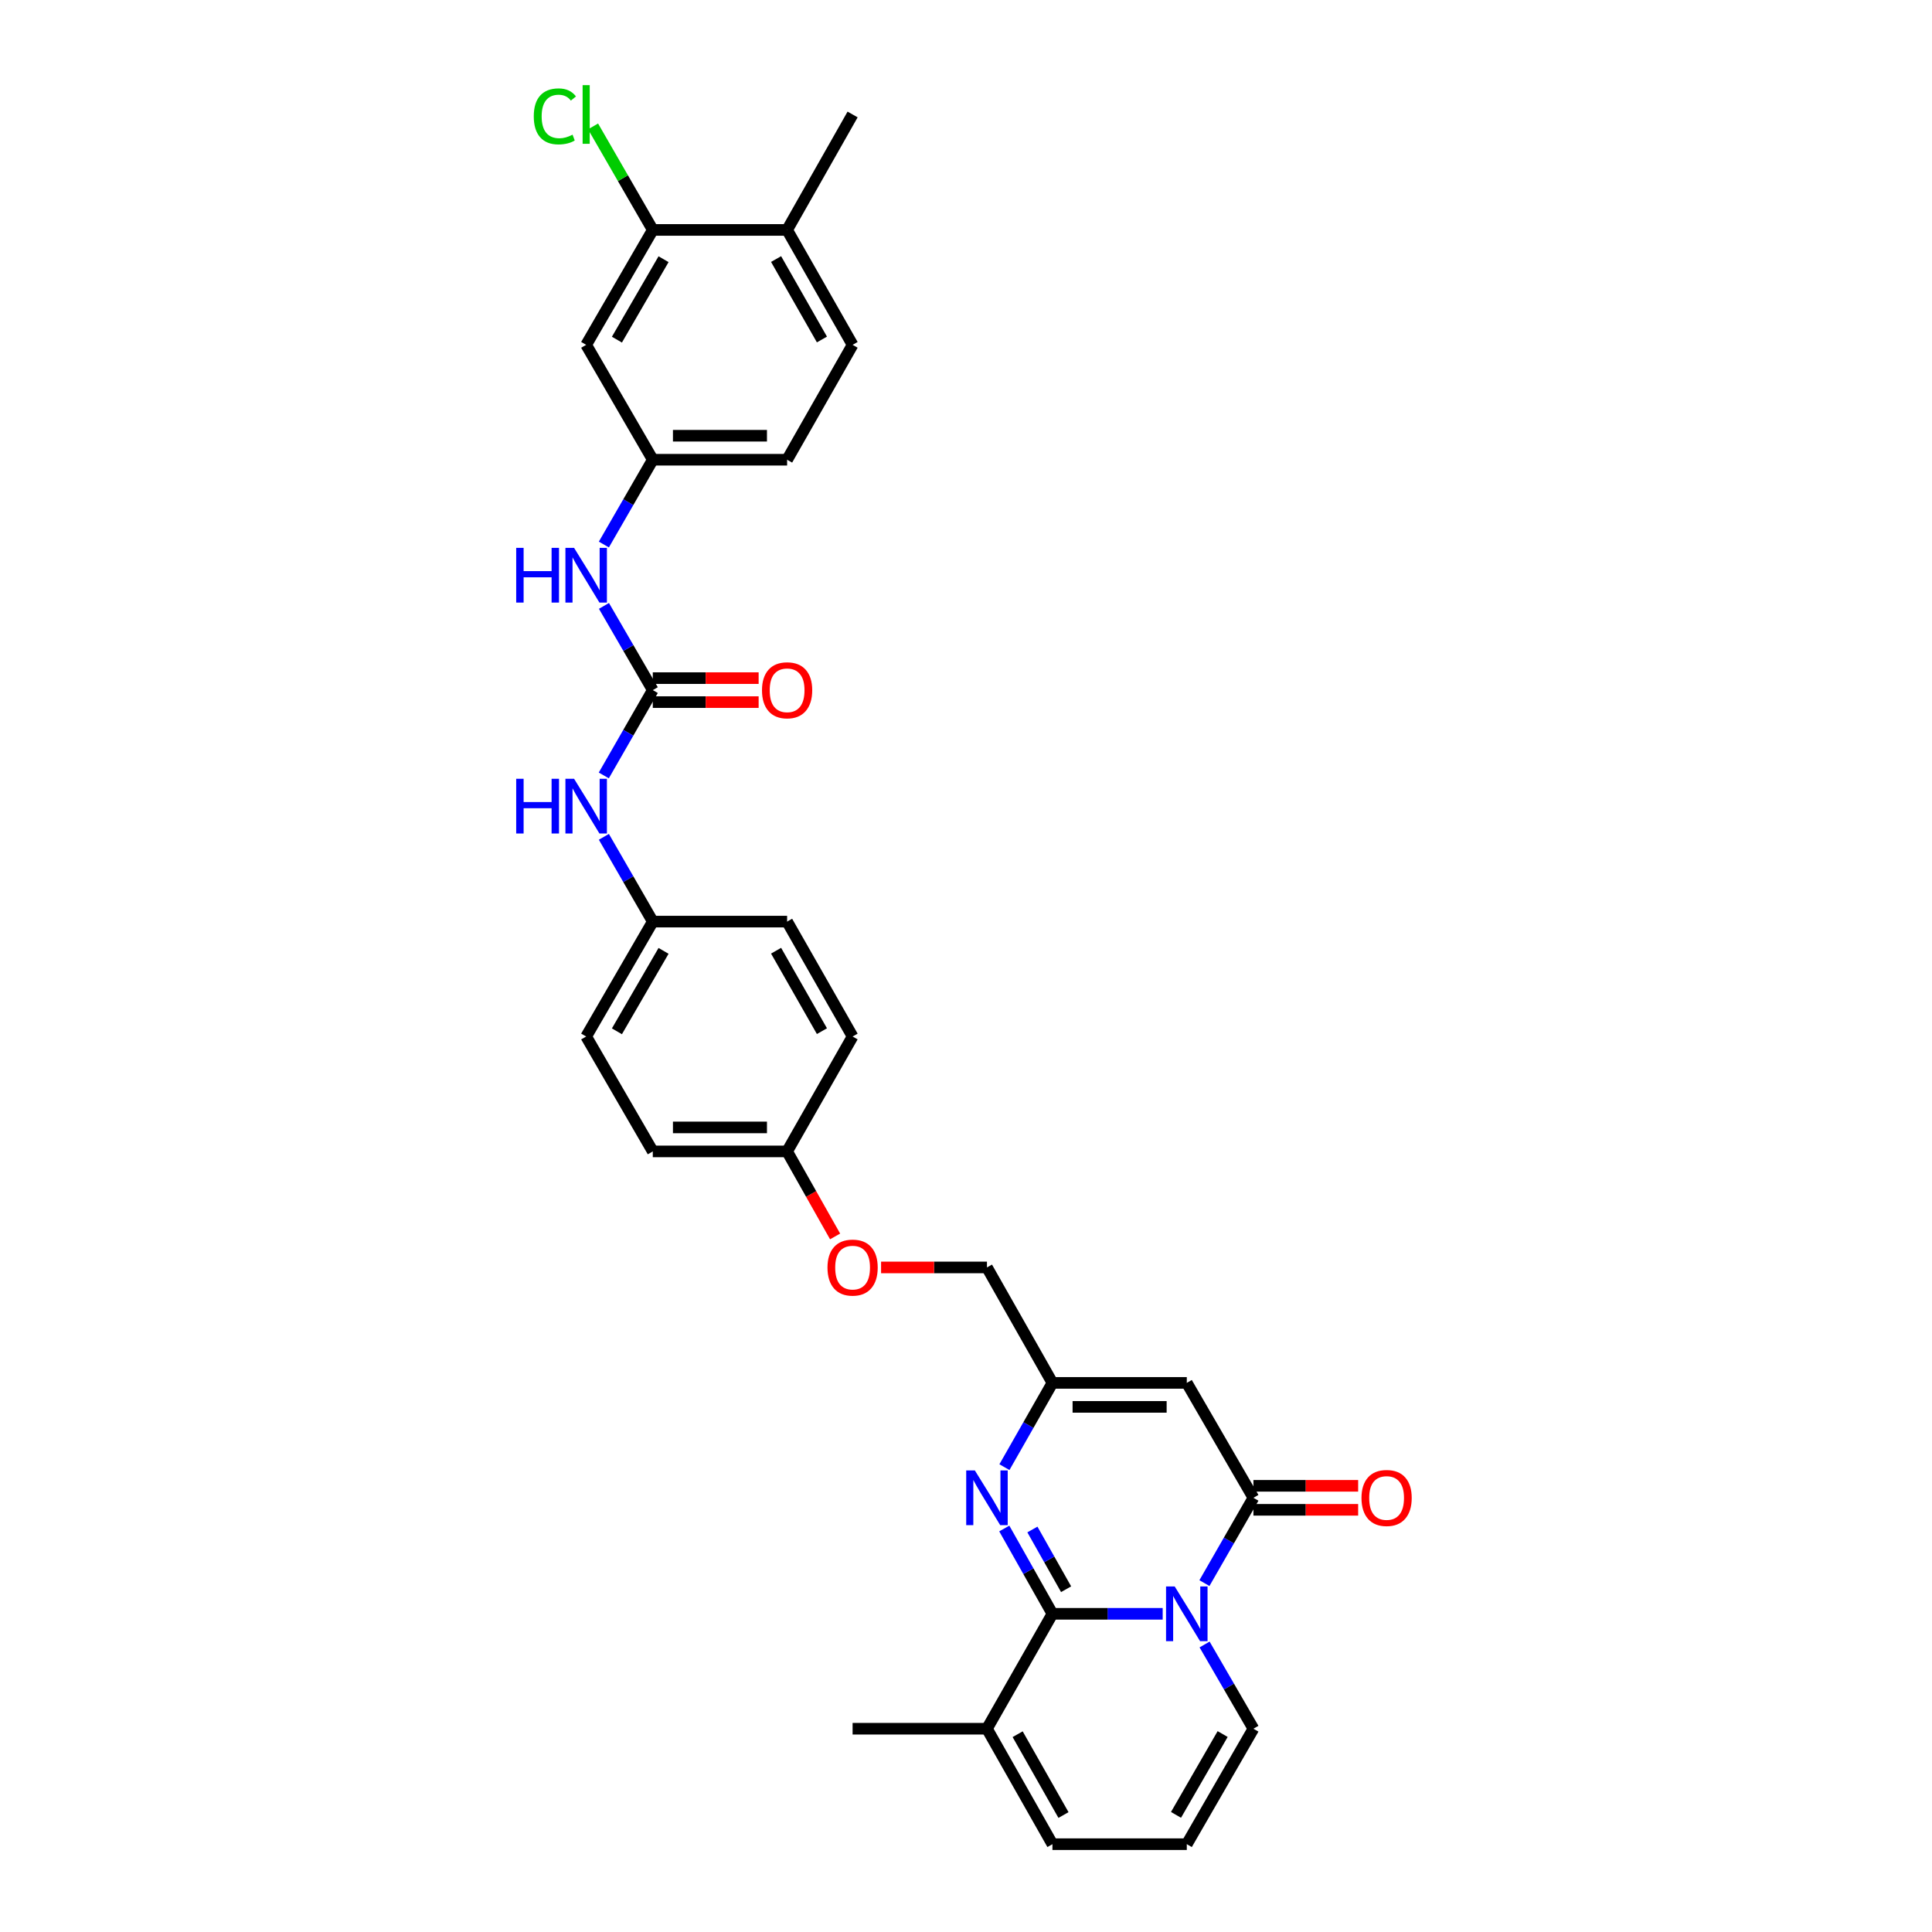 <?xml version='1.0' encoding='iso-8859-1'?>
<svg version='1.1' baseProfile='full'
              xmlns='http://www.w3.org/2000/svg'
                      xmlns:rdkit='http://www.rdkit.org/xml'
                      xmlns:xlink='http://www.w3.org/1999/xlink'
                  xml:space='preserve'
width='1000px' height='1000px' viewBox='0 0 1000 1000'>
<!-- END OF HEADER -->
<rect style='opacity:1.0;fill:#FFFFFF;stroke:none' width='1000' height='1000' x='0' y='0'> </rect>
<path class='bond-0' d='M 601.804,835.305 L 573.271,835.305' style='fill:none;fill-rule:evenodd;stroke:#0000FF;stroke-width:6px;stroke-linecap:butt;stroke-linejoin:miter;stroke-opacity:1' />
<path class='bond-0' d='M 573.271,835.305 L 544.738,835.305' style='fill:none;fill-rule:evenodd;stroke:#000000;stroke-width:6px;stroke-linecap:butt;stroke-linejoin:miter;stroke-opacity:1' />
<path class='bond-1' d='M 623.41,819.414 L 636.088,797.341' style='fill:none;fill-rule:evenodd;stroke:#0000FF;stroke-width:6px;stroke-linecap:butt;stroke-linejoin:miter;stroke-opacity:1' />
<path class='bond-1' d='M 636.088,797.341 L 648.766,775.267' style='fill:none;fill-rule:evenodd;stroke:#000000;stroke-width:6px;stroke-linecap:butt;stroke-linejoin:miter;stroke-opacity:1' />
<path class='bond-7' d='M 623.489,851.184 L 636.127,872.984' style='fill:none;fill-rule:evenodd;stroke:#0000FF;stroke-width:6px;stroke-linecap:butt;stroke-linejoin:miter;stroke-opacity:1' />
<path class='bond-7' d='M 636.127,872.984 L 648.766,894.784' style='fill:none;fill-rule:evenodd;stroke:#000000;stroke-width:6px;stroke-linecap:butt;stroke-linejoin:miter;stroke-opacity:1' />
<path class='bond-2' d='M 544.738,835.305 L 532.276,813.228' style='fill:none;fill-rule:evenodd;stroke:#000000;stroke-width:6px;stroke-linecap:butt;stroke-linejoin:miter;stroke-opacity:1' />
<path class='bond-2' d='M 532.276,813.228 L 519.815,791.151' style='fill:none;fill-rule:evenodd;stroke:#0000FF;stroke-width:6px;stroke-linecap:butt;stroke-linejoin:miter;stroke-opacity:1' />
<path class='bond-2' d='M 551.814,822.577 L 543.091,807.123' style='fill:none;fill-rule:evenodd;stroke:#000000;stroke-width:6px;stroke-linecap:butt;stroke-linejoin:miter;stroke-opacity:1' />
<path class='bond-2' d='M 543.091,807.123 L 534.368,791.669' style='fill:none;fill-rule:evenodd;stroke:#0000FF;stroke-width:6px;stroke-linecap:butt;stroke-linejoin:miter;stroke-opacity:1' />
<path class='bond-6' d='M 544.738,835.305 L 510.849,894.784' style='fill:none;fill-rule:evenodd;stroke:#000000;stroke-width:6px;stroke-linecap:butt;stroke-linejoin:miter;stroke-opacity:1' />
<path class='bond-3' d='M 648.766,775.267 L 614.283,715.782' style='fill:none;fill-rule:evenodd;stroke:#000000;stroke-width:6px;stroke-linecap:butt;stroke-linejoin:miter;stroke-opacity:1' />
<path class='bond-13' d='M 648.766,781.477 L 675.873,781.477' style='fill:none;fill-rule:evenodd;stroke:#000000;stroke-width:6px;stroke-linecap:butt;stroke-linejoin:miter;stroke-opacity:1' />
<path class='bond-13' d='M 675.873,781.477 L 702.98,781.477' style='fill:none;fill-rule:evenodd;stroke:#FF0000;stroke-width:6px;stroke-linecap:butt;stroke-linejoin:miter;stroke-opacity:1' />
<path class='bond-13' d='M 648.766,769.058 L 675.873,769.058' style='fill:none;fill-rule:evenodd;stroke:#000000;stroke-width:6px;stroke-linecap:butt;stroke-linejoin:miter;stroke-opacity:1' />
<path class='bond-13' d='M 675.873,769.058 L 702.98,769.058' style='fill:none;fill-rule:evenodd;stroke:#FF0000;stroke-width:6px;stroke-linecap:butt;stroke-linejoin:miter;stroke-opacity:1' />
<path class='bond-32' d='M 519.891,759.396 L 532.315,737.589' style='fill:none;fill-rule:evenodd;stroke:#0000FF;stroke-width:6px;stroke-linecap:butt;stroke-linejoin:miter;stroke-opacity:1' />
<path class='bond-32' d='M 532.315,737.589 L 544.738,715.782' style='fill:none;fill-rule:evenodd;stroke:#000000;stroke-width:6px;stroke-linecap:butt;stroke-linejoin:miter;stroke-opacity:1' />
<path class='bond-4' d='M 614.283,715.782 L 544.738,715.782' style='fill:none;fill-rule:evenodd;stroke:#000000;stroke-width:6px;stroke-linecap:butt;stroke-linejoin:miter;stroke-opacity:1' />
<path class='bond-4' d='M 603.851,728.2 L 555.17,728.2' style='fill:none;fill-rule:evenodd;stroke:#000000;stroke-width:6px;stroke-linecap:butt;stroke-linejoin:miter;stroke-opacity:1' />
<path class='bond-19' d='M 544.738,715.782 L 510.849,656.02' style='fill:none;fill-rule:evenodd;stroke:#000000;stroke-width:6px;stroke-linecap:butt;stroke-linejoin:miter;stroke-opacity:1' />
<path class='bond-5' d='M 337.883,357.204 L 325.205,379.285' style='fill:none;fill-rule:evenodd;stroke:#000000;stroke-width:6px;stroke-linecap:butt;stroke-linejoin:miter;stroke-opacity:1' />
<path class='bond-5' d='M 325.205,379.285 L 312.526,401.365' style='fill:none;fill-rule:evenodd;stroke:#0000FF;stroke-width:6px;stroke-linecap:butt;stroke-linejoin:miter;stroke-opacity:1' />
<path class='bond-8' d='M 337.883,357.204 L 325.245,335.408' style='fill:none;fill-rule:evenodd;stroke:#000000;stroke-width:6px;stroke-linecap:butt;stroke-linejoin:miter;stroke-opacity:1' />
<path class='bond-8' d='M 325.245,335.408 L 312.607,313.611' style='fill:none;fill-rule:evenodd;stroke:#0000FF;stroke-width:6px;stroke-linecap:butt;stroke-linejoin:miter;stroke-opacity:1' />
<path class='bond-16' d='M 337.883,363.414 L 365.277,363.414' style='fill:none;fill-rule:evenodd;stroke:#000000;stroke-width:6px;stroke-linecap:butt;stroke-linejoin:miter;stroke-opacity:1' />
<path class='bond-16' d='M 365.277,363.414 L 392.67,363.414' style='fill:none;fill-rule:evenodd;stroke:#FF0000;stroke-width:6px;stroke-linecap:butt;stroke-linejoin:miter;stroke-opacity:1' />
<path class='bond-16' d='M 337.883,350.995 L 365.277,350.995' style='fill:none;fill-rule:evenodd;stroke:#000000;stroke-width:6px;stroke-linecap:butt;stroke-linejoin:miter;stroke-opacity:1' />
<path class='bond-16' d='M 365.277,350.995 L 392.67,350.995' style='fill:none;fill-rule:evenodd;stroke:#FF0000;stroke-width:6px;stroke-linecap:butt;stroke-linejoin:miter;stroke-opacity:1' />
<path class='bond-29' d='M 510.849,894.784 L 441.304,894.784' style='fill:none;fill-rule:evenodd;stroke:#000000;stroke-width:6px;stroke-linecap:butt;stroke-linejoin:miter;stroke-opacity:1' />
<path class='bond-31' d='M 510.849,894.784 L 544.738,954.545' style='fill:none;fill-rule:evenodd;stroke:#000000;stroke-width:6px;stroke-linecap:butt;stroke-linejoin:miter;stroke-opacity:1' />
<path class='bond-31' d='M 526.735,897.622 L 550.457,939.455' style='fill:none;fill-rule:evenodd;stroke:#000000;stroke-width:6px;stroke-linecap:butt;stroke-linejoin:miter;stroke-opacity:1' />
<path class='bond-12' d='M 648.766,894.784 L 614.283,954.545' style='fill:none;fill-rule:evenodd;stroke:#000000;stroke-width:6px;stroke-linecap:butt;stroke-linejoin:miter;stroke-opacity:1' />
<path class='bond-12' d='M 632.837,897.541 L 608.699,939.375' style='fill:none;fill-rule:evenodd;stroke:#000000;stroke-width:6px;stroke-linecap:butt;stroke-linejoin:miter;stroke-opacity:1' />
<path class='bond-14' d='M 312.564,281.847 L 325.224,259.902' style='fill:none;fill-rule:evenodd;stroke:#0000FF;stroke-width:6px;stroke-linecap:butt;stroke-linejoin:miter;stroke-opacity:1' />
<path class='bond-14' d='M 325.224,259.902 L 337.883,237.957' style='fill:none;fill-rule:evenodd;stroke:#000000;stroke-width:6px;stroke-linecap:butt;stroke-linejoin:miter;stroke-opacity:1' />
<path class='bond-9' d='M 337.883,119.013 L 303.401,178.492' style='fill:none;fill-rule:evenodd;stroke:#000000;stroke-width:6px;stroke-linecap:butt;stroke-linejoin:miter;stroke-opacity:1' />
<path class='bond-9' d='M 343.455,134.164 L 319.317,175.799' style='fill:none;fill-rule:evenodd;stroke:#000000;stroke-width:6px;stroke-linecap:butt;stroke-linejoin:miter;stroke-opacity:1' />
<path class='bond-22' d='M 337.883,119.013 L 322.425,92.221' style='fill:none;fill-rule:evenodd;stroke:#000000;stroke-width:6px;stroke-linecap:butt;stroke-linejoin:miter;stroke-opacity:1' />
<path class='bond-22' d='M 322.425,92.221 L 306.966,65.43' style='fill:none;fill-rule:evenodd;stroke:#00CC00;stroke-width:6px;stroke-linecap:butt;stroke-linejoin:miter;stroke-opacity:1' />
<path class='bond-34' d='M 337.883,119.013 L 407.408,119.013' style='fill:none;fill-rule:evenodd;stroke:#000000;stroke-width:6px;stroke-linecap:butt;stroke-linejoin:miter;stroke-opacity:1' />
<path class='bond-10' d='M 303.401,178.492 L 337.883,237.957' style='fill:none;fill-rule:evenodd;stroke:#000000;stroke-width:6px;stroke-linecap:butt;stroke-linejoin:miter;stroke-opacity:1' />
<path class='bond-11' d='M 312.566,433.141 L 325.225,455.079' style='fill:none;fill-rule:evenodd;stroke:#0000FF;stroke-width:6px;stroke-linecap:butt;stroke-linejoin:miter;stroke-opacity:1' />
<path class='bond-11' d='M 325.225,455.079 L 337.883,477.018' style='fill:none;fill-rule:evenodd;stroke:#000000;stroke-width:6px;stroke-linecap:butt;stroke-linejoin:miter;stroke-opacity:1' />
<path class='bond-15' d='M 614.283,954.545 L 544.738,954.545' style='fill:none;fill-rule:evenodd;stroke:#000000;stroke-width:6px;stroke-linecap:butt;stroke-linejoin:miter;stroke-opacity:1' />
<path class='bond-24' d='M 337.883,237.957 L 407.408,237.957' style='fill:none;fill-rule:evenodd;stroke:#000000;stroke-width:6px;stroke-linecap:butt;stroke-linejoin:miter;stroke-opacity:1' />
<path class='bond-24' d='M 348.312,225.538 L 396.979,225.538' style='fill:none;fill-rule:evenodd;stroke:#000000;stroke-width:6px;stroke-linecap:butt;stroke-linejoin:miter;stroke-opacity:1' />
<path class='bond-17' d='M 407.408,119.013 L 441.304,178.492' style='fill:none;fill-rule:evenodd;stroke:#000000;stroke-width:6px;stroke-linecap:butt;stroke-linejoin:miter;stroke-opacity:1' />
<path class='bond-17' d='M 401.702,134.084 L 425.43,175.719' style='fill:none;fill-rule:evenodd;stroke:#000000;stroke-width:6px;stroke-linecap:butt;stroke-linejoin:miter;stroke-opacity:1' />
<path class='bond-30' d='M 407.408,119.013 L 441.304,59.251' style='fill:none;fill-rule:evenodd;stroke:#000000;stroke-width:6px;stroke-linecap:butt;stroke-linejoin:miter;stroke-opacity:1' />
<path class='bond-18' d='M 441.304,178.492 L 407.408,237.957' style='fill:none;fill-rule:evenodd;stroke:#000000;stroke-width:6px;stroke-linecap:butt;stroke-linejoin:miter;stroke-opacity:1' />
<path class='bond-21' d='M 510.849,656.02 L 483.446,656.02' style='fill:none;fill-rule:evenodd;stroke:#000000;stroke-width:6px;stroke-linecap:butt;stroke-linejoin:miter;stroke-opacity:1' />
<path class='bond-21' d='M 483.446,656.02 L 456.043,656.02' style='fill:none;fill-rule:evenodd;stroke:#FF0000;stroke-width:6px;stroke-linecap:butt;stroke-linejoin:miter;stroke-opacity:1' />
<path class='bond-20' d='M 337.883,477.018 L 303.401,536.496' style='fill:none;fill-rule:evenodd;stroke:#000000;stroke-width:6px;stroke-linecap:butt;stroke-linejoin:miter;stroke-opacity:1' />
<path class='bond-20' d='M 343.455,492.168 L 319.317,533.803' style='fill:none;fill-rule:evenodd;stroke:#000000;stroke-width:6px;stroke-linecap:butt;stroke-linejoin:miter;stroke-opacity:1' />
<path class='bond-33' d='M 337.883,477.018 L 407.408,477.018' style='fill:none;fill-rule:evenodd;stroke:#000000;stroke-width:6px;stroke-linecap:butt;stroke-linejoin:miter;stroke-opacity:1' />
<path class='bond-23' d='M 432.248,639.976 L 419.828,617.972' style='fill:none;fill-rule:evenodd;stroke:#FF0000;stroke-width:6px;stroke-linecap:butt;stroke-linejoin:miter;stroke-opacity:1' />
<path class='bond-23' d='M 419.828,617.972 L 407.408,595.968' style='fill:none;fill-rule:evenodd;stroke:#000000;stroke-width:6px;stroke-linecap:butt;stroke-linejoin:miter;stroke-opacity:1' />
<path class='bond-27' d='M 407.408,595.968 L 441.304,536.496' style='fill:none;fill-rule:evenodd;stroke:#000000;stroke-width:6px;stroke-linecap:butt;stroke-linejoin:miter;stroke-opacity:1' />
<path class='bond-28' d='M 407.408,595.968 L 337.883,595.968' style='fill:none;fill-rule:evenodd;stroke:#000000;stroke-width:6px;stroke-linecap:butt;stroke-linejoin:miter;stroke-opacity:1' />
<path class='bond-28' d='M 396.979,583.55 L 348.312,583.55' style='fill:none;fill-rule:evenodd;stroke:#000000;stroke-width:6px;stroke-linecap:butt;stroke-linejoin:miter;stroke-opacity:1' />
<path class='bond-25' d='M 303.401,536.496 L 337.883,595.968' style='fill:none;fill-rule:evenodd;stroke:#000000;stroke-width:6px;stroke-linecap:butt;stroke-linejoin:miter;stroke-opacity:1' />
<path class='bond-26' d='M 407.408,477.018 L 441.304,536.496' style='fill:none;fill-rule:evenodd;stroke:#000000;stroke-width:6px;stroke-linecap:butt;stroke-linejoin:miter;stroke-opacity:1' />
<path class='bond-26' d='M 401.702,492.088 L 425.43,533.723' style='fill:none;fill-rule:evenodd;stroke:#000000;stroke-width:6px;stroke-linecap:butt;stroke-linejoin:miter;stroke-opacity:1' />
<path  class='atom-0' d='M 608.023 821.145
L 617.303 836.145
Q 618.223 837.625, 619.703 840.305
Q 621.183 842.985, 621.263 843.145
L 621.263 821.145
L 625.023 821.145
L 625.023 849.465
L 621.143 849.465
L 611.183 833.065
Q 610.023 831.145, 608.783 828.945
Q 607.583 826.745, 607.223 826.065
L 607.223 849.465
L 603.543 849.465
L 603.543 821.145
L 608.023 821.145
' fill='#0000FF'/>
<path  class='atom-3' d='M 504.589 761.107
L 513.869 776.107
Q 514.789 777.587, 516.269 780.267
Q 517.749 782.947, 517.829 783.107
L 517.829 761.107
L 521.589 761.107
L 521.589 789.427
L 517.709 789.427
L 507.749 773.027
Q 506.589 771.107, 505.349 768.907
Q 504.149 766.707, 503.789 766.027
L 503.789 789.427
L 500.109 789.427
L 500.109 761.107
L 504.589 761.107
' fill='#0000FF'/>
<path  class='atom-9' d='M 267.181 283.572
L 271.021 283.572
L 271.021 295.612
L 285.501 295.612
L 285.501 283.572
L 289.341 283.572
L 289.341 311.892
L 285.501 311.892
L 285.501 298.812
L 271.021 298.812
L 271.021 311.892
L 267.181 311.892
L 267.181 283.572
' fill='#0000FF'/>
<path  class='atom-9' d='M 297.141 283.572
L 306.421 298.572
Q 307.341 300.052, 308.821 302.732
Q 310.301 305.412, 310.381 305.572
L 310.381 283.572
L 314.141 283.572
L 314.141 311.892
L 310.261 311.892
L 300.301 295.492
Q 299.141 293.572, 297.901 291.372
Q 296.701 289.172, 296.341 288.492
L 296.341 311.892
L 292.661 311.892
L 292.661 283.572
L 297.141 283.572
' fill='#0000FF'/>
<path  class='atom-12' d='M 267.181 403.096
L 271.021 403.096
L 271.021 415.136
L 285.501 415.136
L 285.501 403.096
L 289.341 403.096
L 289.341 431.416
L 285.501 431.416
L 285.501 418.336
L 271.021 418.336
L 271.021 431.416
L 267.181 431.416
L 267.181 403.096
' fill='#0000FF'/>
<path  class='atom-12' d='M 297.141 403.096
L 306.421 418.096
Q 307.341 419.576, 308.821 422.256
Q 310.301 424.936, 310.381 425.096
L 310.381 403.096
L 314.141 403.096
L 314.141 431.416
L 310.261 431.416
L 300.301 415.016
Q 299.141 413.096, 297.901 410.896
Q 296.701 408.696, 296.341 408.016
L 296.341 431.416
L 292.661 431.416
L 292.661 403.096
L 297.141 403.096
' fill='#0000FF'/>
<path  class='atom-14' d='M 704.704 775.347
Q 704.704 768.547, 708.064 764.747
Q 711.424 760.947, 717.704 760.947
Q 723.984 760.947, 727.344 764.747
Q 730.704 768.547, 730.704 775.347
Q 730.704 782.227, 727.304 786.147
Q 723.904 790.027, 717.704 790.027
Q 711.464 790.027, 708.064 786.147
Q 704.704 782.267, 704.704 775.347
M 717.704 786.827
Q 722.024 786.827, 724.344 783.947
Q 726.704 781.027, 726.704 775.347
Q 726.704 769.787, 724.344 766.987
Q 722.024 764.147, 717.704 764.147
Q 713.384 764.147, 711.024 766.947
Q 708.704 769.747, 708.704 775.347
Q 708.704 781.067, 711.024 783.947
Q 713.384 786.827, 717.704 786.827
' fill='#FF0000'/>
<path  class='atom-17' d='M 394.408 357.284
Q 394.408 350.484, 397.768 346.684
Q 401.128 342.884, 407.408 342.884
Q 413.688 342.884, 417.048 346.684
Q 420.408 350.484, 420.408 357.284
Q 420.408 364.164, 417.008 368.084
Q 413.608 371.964, 407.408 371.964
Q 401.168 371.964, 397.768 368.084
Q 394.408 364.204, 394.408 357.284
M 407.408 368.764
Q 411.728 368.764, 414.048 365.884
Q 416.408 362.964, 416.408 357.284
Q 416.408 351.724, 414.048 348.924
Q 411.728 346.084, 407.408 346.084
Q 403.088 346.084, 400.728 348.884
Q 398.408 351.684, 398.408 357.284
Q 398.408 363.004, 400.728 365.884
Q 403.088 368.764, 407.408 368.764
' fill='#FF0000'/>
<path  class='atom-22' d='M 428.304 656.1
Q 428.304 649.3, 431.664 645.5
Q 435.024 641.7, 441.304 641.7
Q 447.584 641.7, 450.944 645.5
Q 454.304 649.3, 454.304 656.1
Q 454.304 662.98, 450.904 666.9
Q 447.504 670.78, 441.304 670.78
Q 435.064 670.78, 431.664 666.9
Q 428.304 663.02, 428.304 656.1
M 441.304 667.58
Q 445.624 667.58, 447.944 664.7
Q 450.304 661.78, 450.304 656.1
Q 450.304 650.54, 447.944 647.74
Q 445.624 644.9, 441.304 644.9
Q 436.984 644.9, 434.624 647.7
Q 432.304 650.5, 432.304 656.1
Q 432.304 661.82, 434.624 664.7
Q 436.984 667.58, 441.304 667.58
' fill='#FF0000'/>
<path  class='atom-23' d='M 276.281 60.231
Q 276.281 53.191, 279.561 49.511
Q 282.881 45.791, 289.161 45.791
Q 295.001 45.791, 298.121 49.911
L 295.481 52.071
Q 293.201 49.071, 289.161 49.071
Q 284.881 49.071, 282.601 51.951
Q 280.361 54.791, 280.361 60.231
Q 280.361 65.831, 282.681 68.711
Q 285.041 71.591, 289.601 71.591
Q 292.721 71.591, 296.361 69.711
L 297.481 72.711
Q 296.001 73.671, 293.761 74.231
Q 291.521 74.791, 289.041 74.791
Q 282.881 74.791, 279.561 71.031
Q 276.281 67.271, 276.281 60.231
' fill='#00CC00'/>
<path  class='atom-23' d='M 301.561 44.071
L 305.241 44.071
L 305.241 74.431
L 301.561 74.431
L 301.561 44.071
' fill='#00CC00'/>
</svg>
